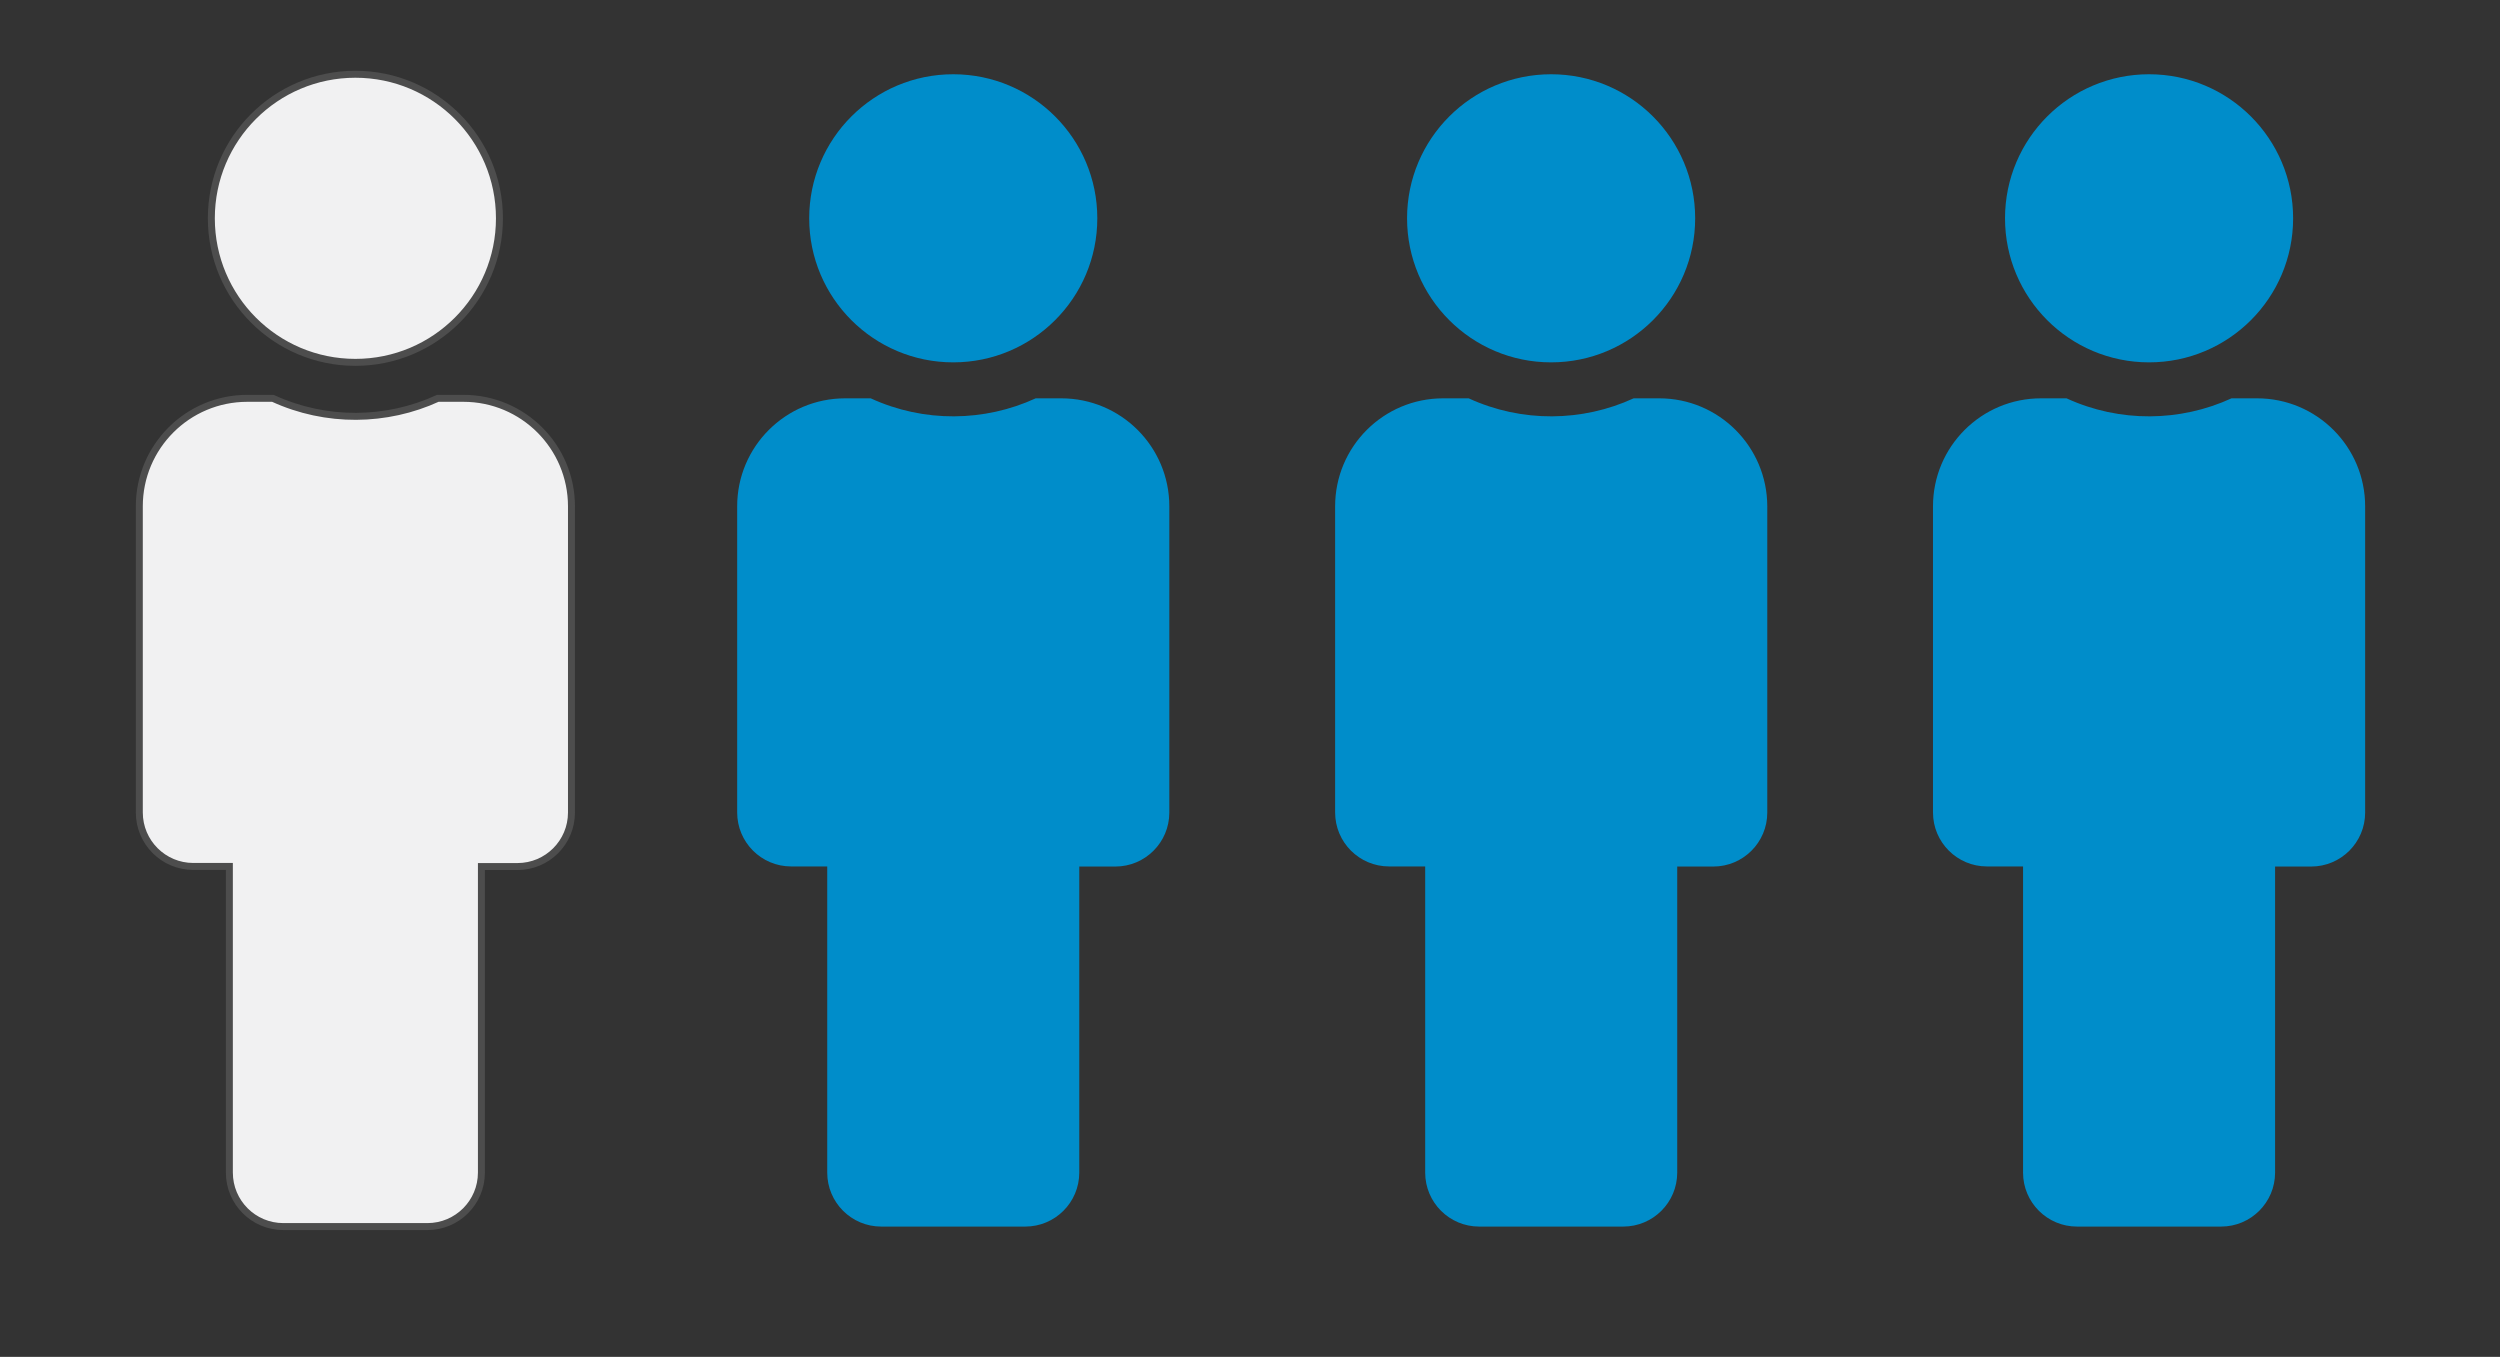 <?xml version="1.0" encoding="utf-8"?>
<!-- Generator: Adobe Illustrator 24.2.0, SVG Export Plug-In . SVG Version: 6.00 Build 0)  -->
<svg version="1.1" id="Layer_1" xmlns="http://www.w3.org/2000/svg" xmlns:xlink="http://www.w3.org/1999/xlink" x="0px" y="0px"
	 viewBox="0 0 269 146" style="enable-background:new 0 0 269 146;" xml:space="preserve">
<rect x="0" y="0" width="269" height="146" fill="#333333" stroke="none"/>
<style type="text/css">
	.st0{fill:#FFFFFF;stroke:#C5C7C9;stroke-width:2;stroke-miterlimit:10;}
	.st1{fill:none;stroke:url(#SVGID_1_);stroke-width:15;stroke-miterlimit:10;}
	.st2{fill:#F1F1F2;stroke:#4D4D4D;stroke-width:0.75;stroke-miterlimit:10;}
	.st3{fill:#008DCA;}
	.st4{fill:url(#SVGID_2_);}
	.st5{fill:url(#SVGID_3_);}
	.st6{fill:url(#SVGID_4_);}
	.st7{fill:#F8F9F9;}
	.st8{fill:#FFFFFF;}
</style>
<path class="st2" d="M38.24,7.99c8.56,0,15.5,6.94,15.5,15.5s-6.94,15.5-15.5,15.5s-15.5-6.94-15.5-15.5S29.68,7.99,38.24,7.99
	 M49.86,42.86h-2.75c-5.5,2.53-12.01,2.64-17.75,0h-2.75c-6.42,0-11.62,5.2-11.62,11.62v32.94c0,3.21,2.6,5.81,5.81,5.81h3.88v32.94
	c0,3.21,2.6,5.81,5.81,5.81h15.5c3.21,0,5.81-2.6,5.81-5.81V93.24h3.88c3.21,0,5.81-2.6,5.81-5.81V54.49
	C61.49,48.06,56.28,42.86,49.86,42.86z"/>
<path class="st3" d="M102.57,7.99c8.56,0,15.5,6.94,15.5,15.5s-6.94,15.5-15.5,15.5s-15.5-6.94-15.5-15.5S94.01,7.99,102.57,7.99
	 M114.19,42.86h-2.75c-5.5,2.53-12.01,2.64-17.75,0h-2.75c-6.42,0-11.62,5.2-11.62,11.62v32.94c0,3.21,2.6,5.81,5.81,5.81h3.88
	v32.94c0,3.21,2.6,5.81,5.81,5.81h15.5c3.21,0,5.81-2.6,5.81-5.81V93.24h3.88c3.21,0,5.81-2.6,5.81-5.81V54.49
	C125.82,48.06,120.61,42.86,114.19,42.86z"/>
<path class="st3" d="M166.9,7.99c8.56,0,15.5,6.94,15.5,15.5s-6.94,15.5-15.5,15.5s-15.5-6.94-15.5-15.5S158.34,7.99,166.9,7.99
	 M178.53,42.86h-2.75c-5.5,2.53-12.01,2.64-17.75,0h-2.75c-6.42,0-11.62,5.2-11.62,11.62v32.94c0,3.21,2.6,5.81,5.81,5.81h3.88
	v32.94c0,3.21,2.6,5.81,5.81,5.81h15.5c3.21,0,5.81-2.6,5.81-5.81V93.24h3.88c3.21,0,5.81-2.6,5.81-5.81V54.49
	C190.15,48.06,184.95,42.86,178.53,42.86z"/>
<path class="st3" d="M231.24,7.99c8.56,0,15.5,6.94,15.5,15.5s-6.94,15.5-15.5,15.5c-8.56,0-15.5-6.94-15.5-15.5
	S222.68,7.99,231.24,7.99 M242.86,42.86h-2.75c-5.5,2.53-12.01,2.64-17.75,0h-2.75c-6.42,0-11.62,5.2-11.62,11.62v32.94
	c0,3.21,2.6,5.81,5.81,5.81h3.88v32.94c0,3.21,2.6,5.81,5.81,5.81h15.5c3.21,0,5.81-2.6,5.81-5.81V93.24h3.88
	c3.21,0,5.81-2.6,5.81-5.81V54.49C254.49,48.06,249.28,42.86,242.86,42.86z"/>
</svg>
